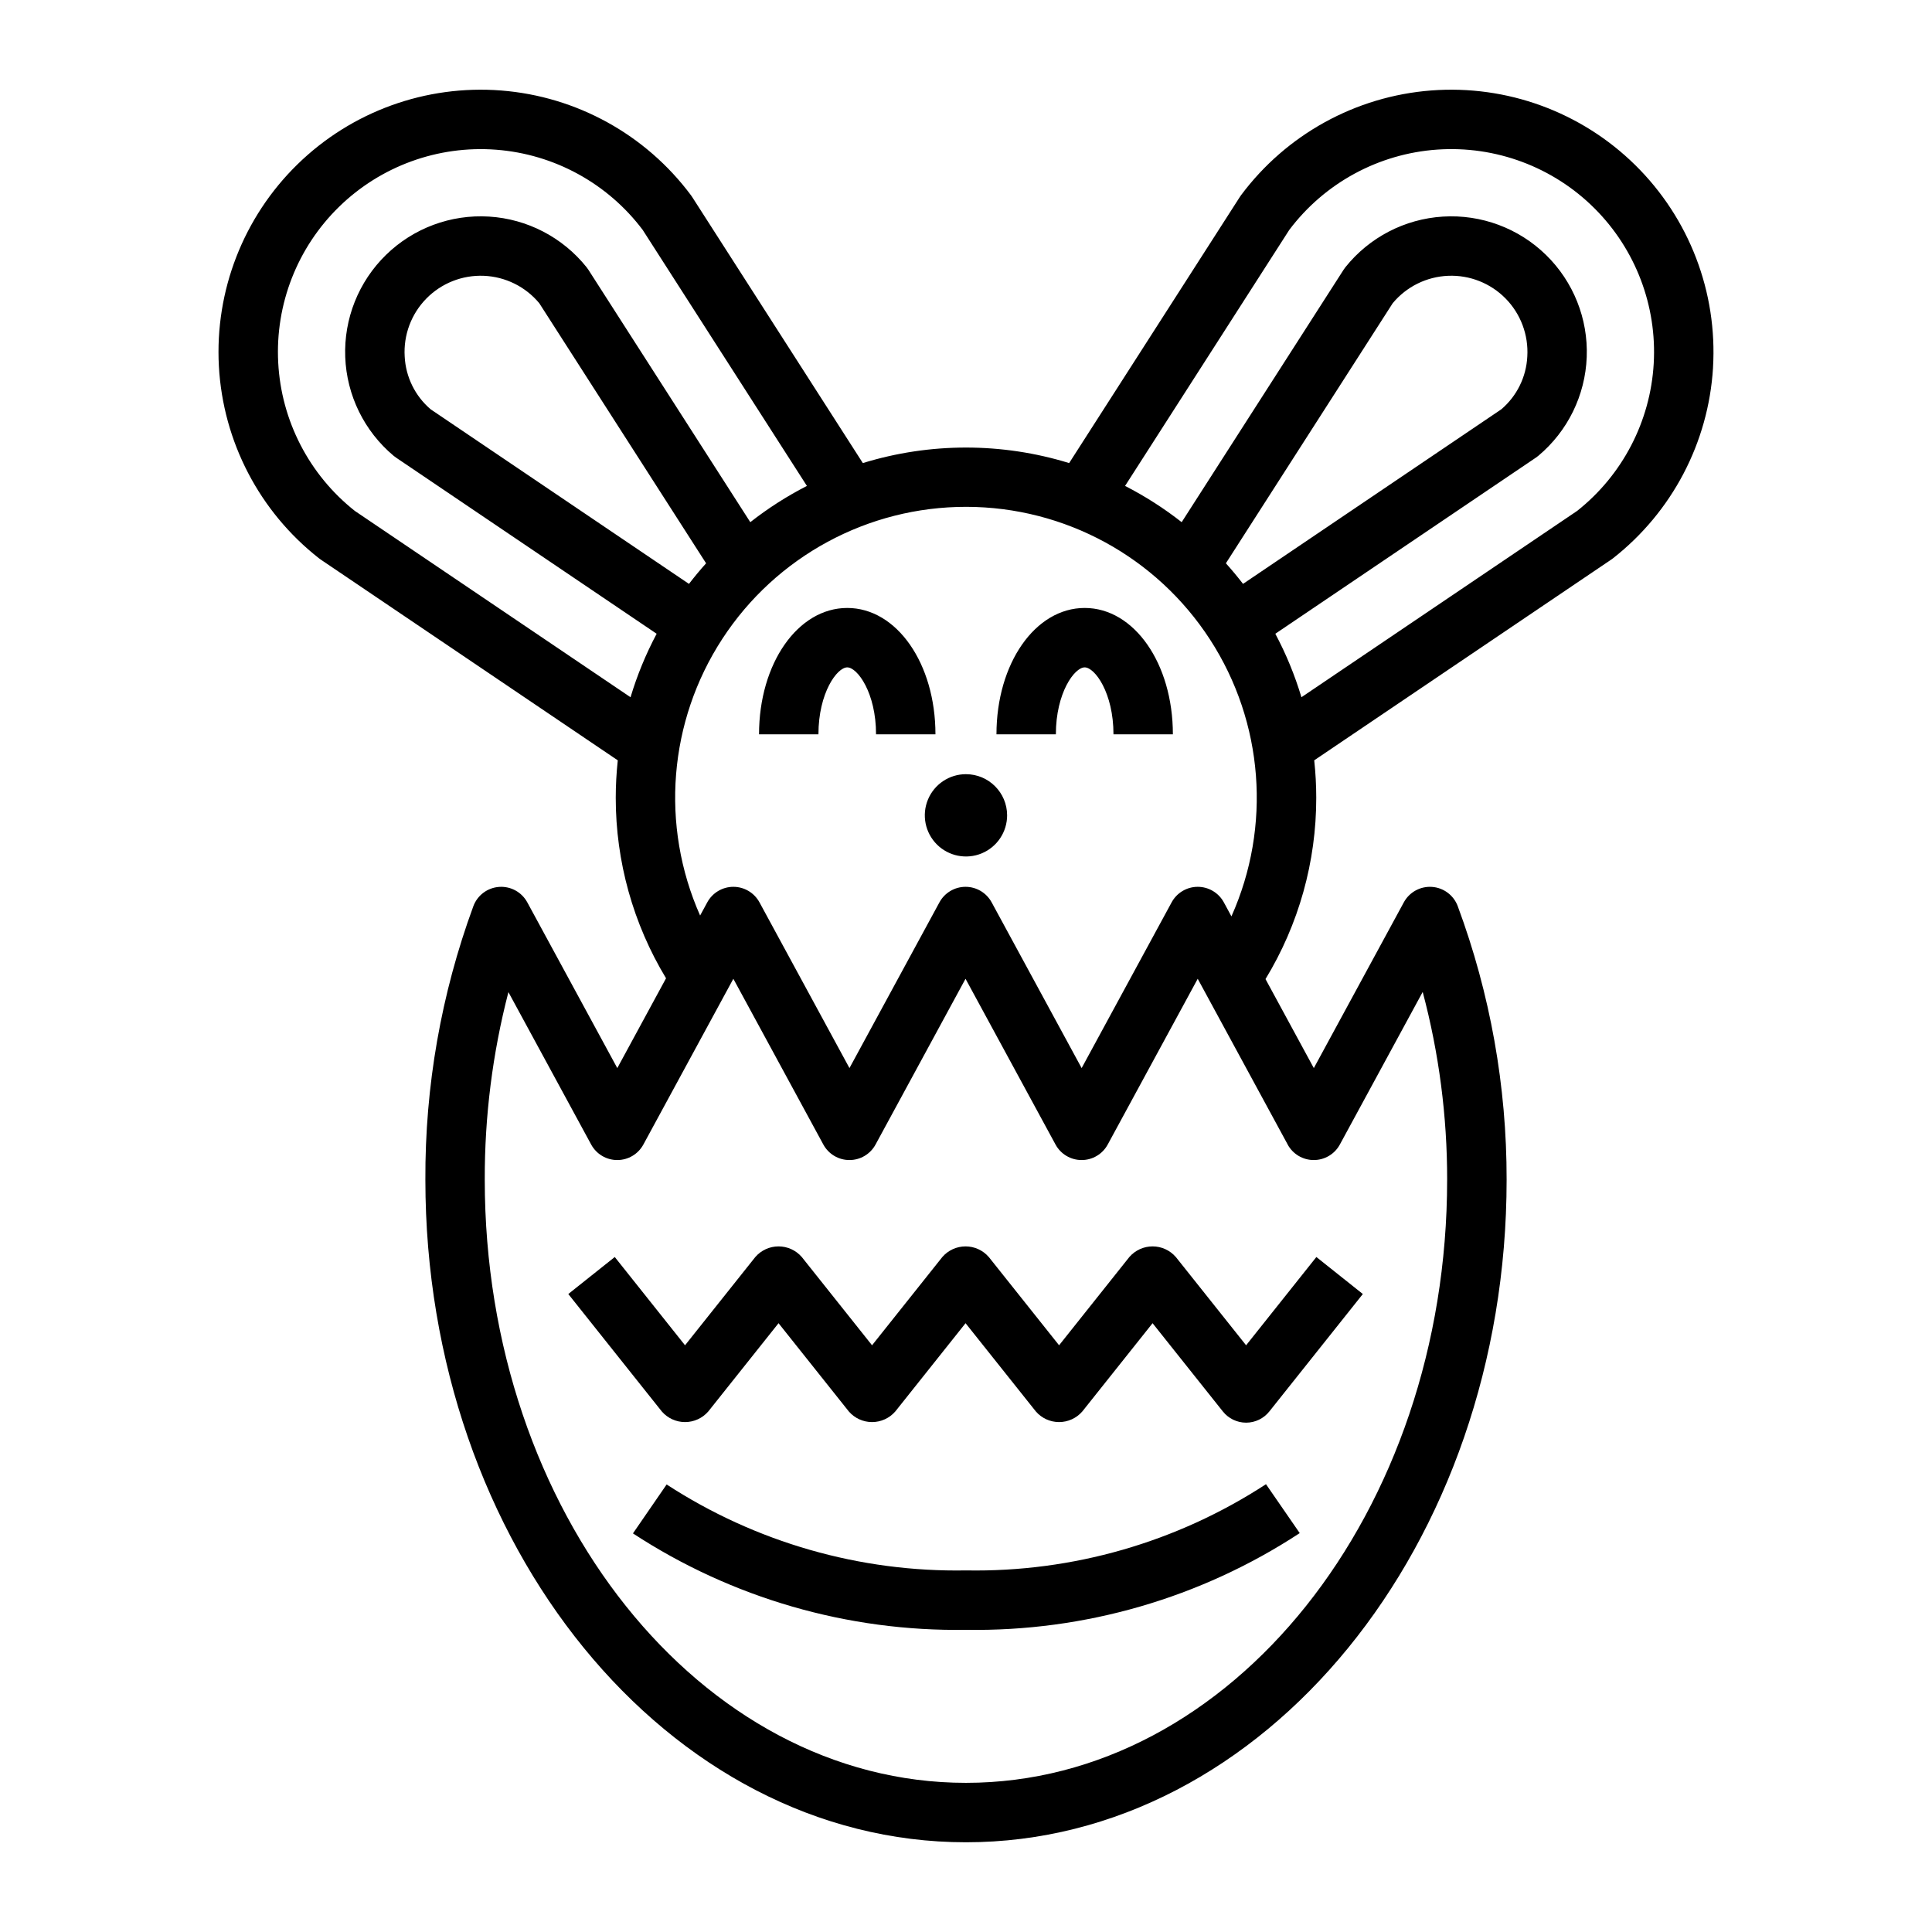 <?xml version="1.0" encoding="UTF-8"?>
<!-- Uploaded to: SVG Repo, www.svgrepo.com, Generator: SVG Repo Mixer Tools -->
<svg fill="#000000" width="800px" height="800px" version="1.1" viewBox="144 144 512 512" xmlns="http://www.w3.org/2000/svg">
 <path d="m479.5 537.33 8.941 12.957v0.004c-26.238 17.203-57.039 26.133-88.41 25.633-31.324 0.496-62.078-8.402-88.293-25.555l8.926-12.969c23.586 15.348 51.23 23.281 79.367 22.777 28.176 0.508 55.859-7.453 79.469-22.848zm-36.211-60.207-18.621 23.391-18.625-23.391h-0.004c-1.547-1.789-3.793-2.816-6.156-2.816-2.363 0-4.609 1.027-6.156 2.816l-18.625 23.391-18.621-23.391c-1.547-1.789-3.797-2.816-6.16-2.816-2.363 0-4.609 1.027-6.156 2.816l-18.625 23.391-18.621-23.391-12.316 9.805 24.781 31.125c1.547 1.789 3.793 2.812 6.156 2.812 2.367 0 4.613-1.023 6.16-2.812l18.621-23.391 18.625 23.391c1.547 1.789 3.793 2.812 6.156 2.812 2.363 0 4.613-1.023 6.16-2.812l18.621-23.391 18.629 23.391c1.547 1.789 3.793 2.812 6.156 2.812 2.363 0 4.609-1.023 6.156-2.812l18.621-23.391 18.625 23.391c1.496 1.875 3.762 2.969 6.16 2.969 2.398 0 4.664-1.094 6.156-2.969l24.781-31.125-12.316-9.805-18.621 23.391-18.621-23.391h-0.004c-1.547-1.789-3.793-2.816-6.156-2.816-2.363 0-4.609 1.027-6.16 2.816zm154.68-235.66c-1.211 19.852-10.863 38.234-26.52 50.504-0.145 0.113-0.297 0.223-0.445 0.324l-78.723 53.203c0.359 3.297 0.539 6.613 0.539 9.93 0.012 16.949-4.641 33.57-13.449 48.043l12.805 23.59 23.848-43.922c1.473-2.715 4.394-4.316 7.477-4.098 3.078 0.219 5.746 2.219 6.82 5.113 8.602 23.199 12.988 47.75 12.949 72.492 0 96.812-64.273 175.58-143.27 175.58s-143.27-78.766-143.27-175.58c-0.117-24.73 4.188-49.281 12.715-72.496 1.074-2.891 3.742-4.891 6.824-5.109 3.078-0.219 6 1.383 7.473 4.098l23.848 43.922 12.918-23.801h0.004c-8.727-14.43-13.336-30.969-13.332-47.832 0.004-3.316 0.184-6.629 0.539-9.926l-78.723-53.207c-0.148-0.105-0.301-0.211-0.445-0.324-15.773-12.352-25.449-30.914-26.543-50.918-1.09-20.008 6.504-39.512 20.84-53.508 14.336-14 34.016-21.125 53.992-19.555 19.973 1.57 38.297 11.684 50.27 27.75 0.113 0.148 0.215 0.301 0.316 0.457l45.238 70.531-0.004-0.004c17.812-5.484 36.863-5.484 54.676 0l45.238-70.531c0.102-0.156 0.203-0.309 0.316-0.457l-0.004 0.004c12.004-16.102 30.383-26.227 50.41-27.762 20.023-1.531 39.734 5.672 54.047 19.762 14.316 14.086 21.836 33.68 20.621 53.727zm-286.87 87.312c1.746-5.82 4.066-11.453 6.922-16.82l-69.074-46.688c-0.223-0.152-0.434-0.312-0.641-0.484-7.777-6.519-12.434-16.027-12.816-26.168-0.383-10.141 3.539-19.973 10.801-27.062 7.262-7.09 17.18-10.781 27.312-10.156 10.129 0.625 19.52 5.504 25.855 13.434 0.168 0.211 0.328 0.434 0.473 0.66l42.906 66.891c4.684-3.676 9.707-6.891 15.004-9.605l-43.516-67.844c-9.293-12.34-23.449-20.086-38.852-21.258-15.406-1.172-30.57 4.344-41.625 15.137-11.051 10.793-16.926 25.82-16.121 41.246 0.801 15.43 8.207 29.766 20.324 39.352zm20.023-35.496-44.207-68.922c-3.648-4.391-8.988-7.031-14.691-7.266-5.707-0.234-11.242 1.957-15.242 6.035-3.996 4.074-6.082 9.656-5.734 15.355 0.27 5.41 2.758 10.469 6.875 13.984l68.461 46.27c1.449-1.875 2.953-3.699 4.539-5.457zm154.13 154.03-23.844-43.922-23.848 43.922c-1.375 2.539-4.031 4.117-6.918 4.117s-5.543-1.578-6.918-4.117l-23.848-43.922-23.844 43.922c-1.375 2.539-4.031 4.117-6.918 4.117-2.887 0-5.543-1.578-6.918-4.117l-23.848-43.922-23.844 43.922c-1.375 2.539-4.031 4.117-6.918 4.117-2.887 0-5.539-1.578-6.918-4.117l-21.93-40.387c-4.211 16.234-6.316 32.945-6.269 49.719 0 88.133 57.207 159.83 127.52 159.83s127.52-71.703 127.52-159.83h0.004c0.016-16.801-2.16-33.531-6.481-49.766l-21.953 40.434c-1.375 2.539-4.031 4.117-6.918 4.117s-5.543-1.578-6.918-4.117zm-14.91-60.461c10.656-23.824 8.531-51.422-5.648-73.332-14.18-21.914-38.48-35.16-64.582-35.199-26.098-0.043-50.441 13.125-64.691 34.992-14.246 21.867-16.461 49.457-5.883 73.316l1.895-3.488v-0.004c1.379-2.535 4.031-4.117 6.918-4.117 2.887 0 5.543 1.582 6.918 4.117l23.848 43.922 23.844-43.922c1.375-2.535 4.031-4.117 6.918-4.117 2.887 0 5.543 1.582 6.918 4.117l23.848 43.922 23.848-43.922c1.375-2.535 4.031-4.117 6.918-4.117 2.887 0 5.543 1.582 6.918 4.117zm3.07-88.113 68.461-46.27c4.121-3.519 6.609-8.578 6.879-13.988 0.344-5.699-1.742-11.277-5.738-15.355-4-4.074-9.535-6.269-15.242-6.031-5.703 0.234-11.043 2.875-14.691 7.266l-44.207 68.922c1.586 1.758 3.094 3.582 4.543 5.457zm93.191-99.48c-11.004-11.004-26.238-16.699-41.762-15.609s-29.812 8.855-39.172 21.285l-43.516 67.844c5.297 2.715 10.324 5.93 15.004 9.605l42.906-66.891c0.145-0.23 0.305-0.449 0.473-0.66 6.336-7.926 15.727-12.805 25.855-13.43 10.129-0.625 20.051 3.066 27.312 10.156 7.258 7.09 11.184 16.918 10.797 27.059-0.383 10.141-5.035 19.648-12.812 26.168-0.207 0.172-0.418 0.332-0.641 0.484l-69.074 46.688c2.856 5.363 5.176 11 6.922 16.82l73.047-49.367h0.004c12.027-9.52 19.414-23.719 20.305-39.031s-4.805-30.273-15.648-41.121zm-198.07 105.86c-13.105 0-23.379 14.711-23.379 33.492h15.742c0-11.008 4.941-17.746 7.633-17.746s7.633 6.738 7.633 17.746h15.742c0.004-18.781-10.266-33.492-23.371-33.492zm62.922 0c-13.105 0-23.379 14.711-23.379 33.492h15.742c0-11.008 4.941-17.746 7.633-17.746 2.691 0 7.633 6.738 7.633 17.746h15.742c0.004-18.781-10.266-33.492-23.371-33.492zm-31.461 44.051c-4.414-0.004-8.391 2.656-10.078 6.731-1.688 4.074-0.754 8.766 2.363 11.887 3.121 3.117 7.812 4.051 11.887 2.363s6.731-5.668 6.731-10.078c-0.008-6.019-4.883-10.898-10.902-10.902z"/>
</svg>
